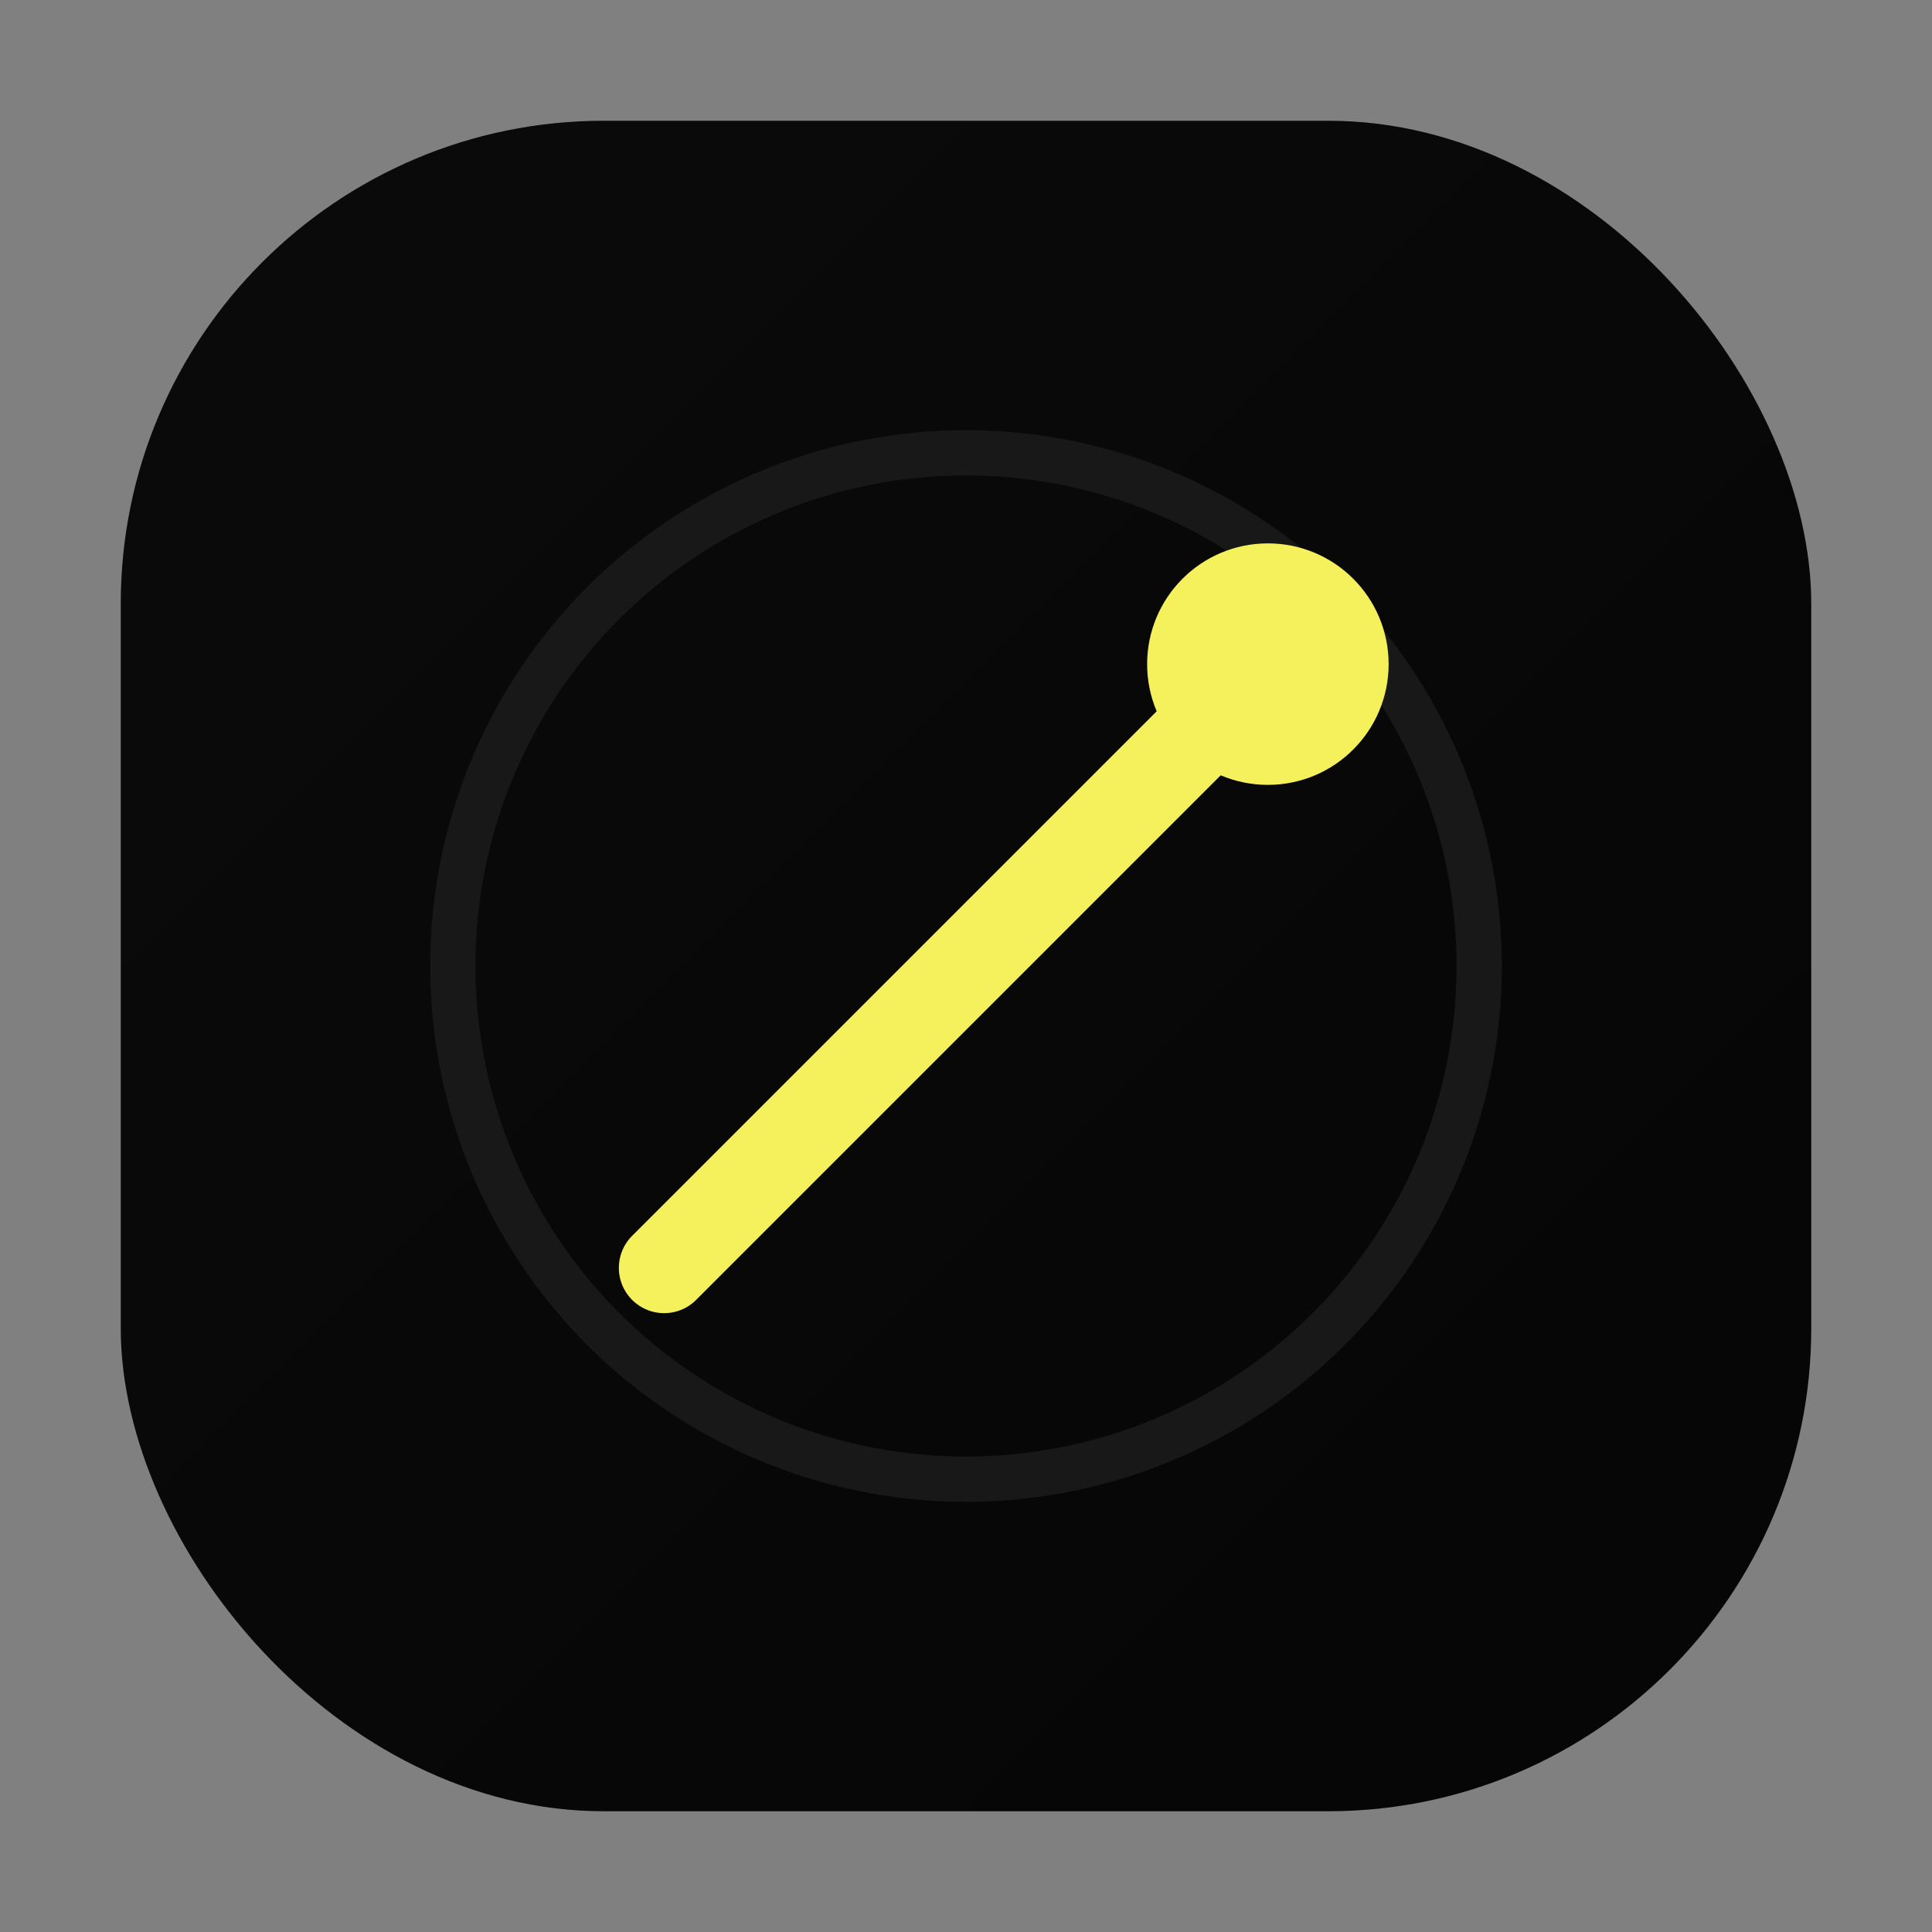 <?xml version="1.0" encoding="UTF-8"?>
<svg width="64" height="64" viewBox="0 0 64 64" xmlns="http://www.w3.org/2000/svg">
    <rect x="0" y="0" width="64" height="64" fill="#808080" stroke="none"/>
    <defs>
        <linearGradient id="plate" x1="0%" y1="0%" x2="100%" y2="100%">
            <stop offset="0%" stop-color="#0B0B0B"/>
            <stop offset="100%" stop-color="#050505"/>
        </linearGradient>
    </defs>
    <rect x="4" y="4" width="56" height="56" rx="16" fill="url(#plate)"/>
    <circle cx="32" cy="32" r="17" fill="none" stroke="#181818" stroke-width="1.5"/>
    <path d="M22 42L42 22" stroke="#F4F15C" stroke-width="3" stroke-linecap="round"/>
    <circle cx="42" cy="22" r="4" fill="#F4F15C"/>
</svg>
